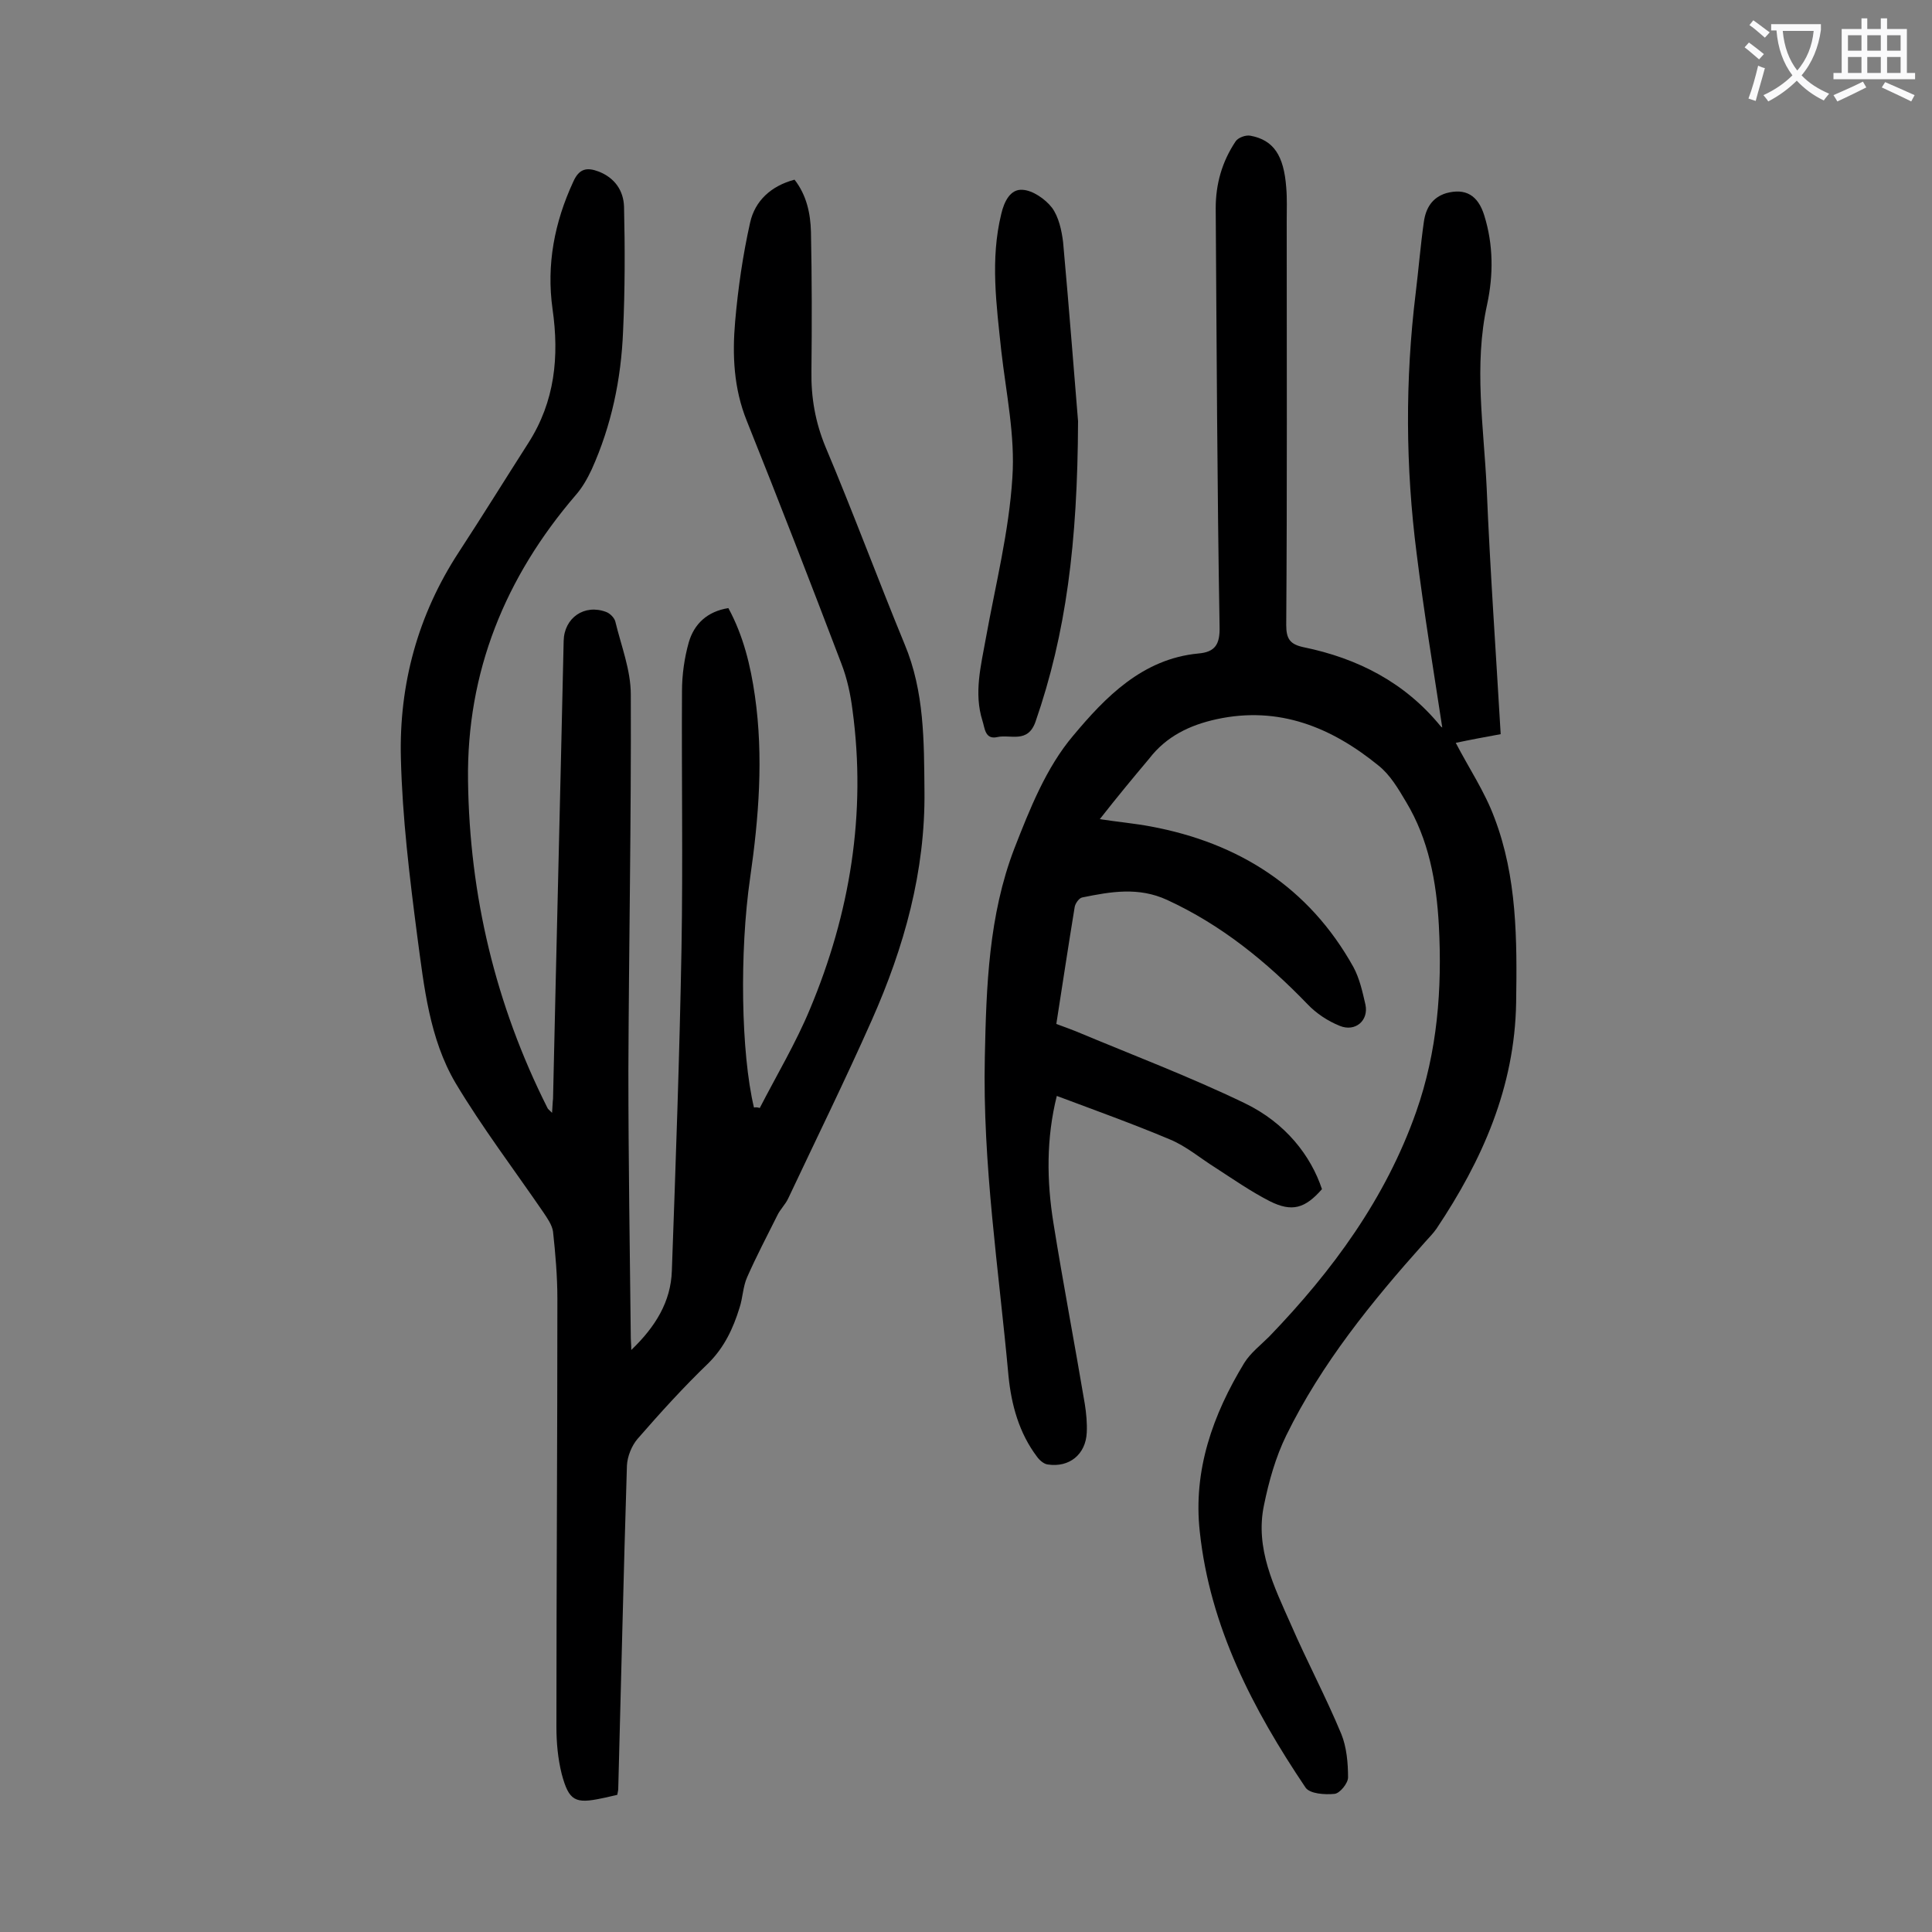 <svg enable-background="new 0 0 400 400" viewBox="0 0 400 400" xmlns="http://www.w3.org/2000/svg"><rect x="0" y="0" width="400" height="400" fill="#808080" stroke="none"/><g fill="#000001"><path d="m157.3 229.4c3.5-6.8 7.5-13.5 10.4-20.5 8.3-19.8 11.7-40.5 8.8-61.9-.4-3.2-1.1-6.5-2.3-9.6-6.4-16.8-12.9-33.6-19.6-50.3-2.7-6.7-3-13.6-2.4-20.5s1.6-13.8 3.1-20.5c1-4.5 4.3-7.6 9.2-8.9 2.5 3.2 3.3 7 3.4 10.8.2 9.6.2 19.2.1 28.8-.1 5.5.8 10.6 2.9 15.7 5.7 13.5 10.8 27.3 16.4 40.9 4.1 9.8 4 20.1 4.1 30.3.2 16.7-4.2 32.4-10.9 47.5-5.5 12.4-11.5 24.6-17.3 36.9-.6 1.3-1.7 2.3-2.3 3.6-2.1 4.2-4.3 8.4-6.2 12.7-.9 2-.9 4.3-1.6 6.4-1.3 4.2-3.1 8.1-6.4 11.4-5.2 5-10 10.3-14.7 15.7-1.2 1.4-2.1 3.6-2.2 5.5-.7 22.3-1.2 44.7-1.8 67 0 .3-.1.6-.2 1.2-1 .2-2 .5-3.1.7-5.6 1.2-6.9.6-8.4-5-.8-3.2-1.1-6.5-1.1-9.8 0-29.5.2-59.1.2-88.6 0-4.6-.4-9.3-.9-13.9-.2-1.4-1.2-2.8-2-4-6.1-8.9-12.7-17.6-18.2-26.8-5.4-9.2-6.5-19.9-7.9-30.3-1.6-12.3-3.1-24.6-3.4-36.9-.4-15.3 3.5-29.7 12-42.7 4.9-7.5 9.6-15.1 14.4-22.6 5.5-8.6 6.4-17.9 5-27.7-1.3-9.2.4-18 4.3-26.4 1.2-2.7 2.8-3 5.2-2.1 3.4 1.3 5.2 4 5.3 7.3.2 8.6.2 17.2-.2 25.8-.4 9.9-2.4 19.5-6.5 28.6-.9 1.9-1.9 3.7-3.3 5.3-14.6 17-22.6 36.6-22.3 59.1.3 23.8 5.7 46.4 16.4 67.7.1.3.4.5 1 1.1.1-1.3.1-2.1.2-2.9.7-31.6 1.5-63.2 2.2-94.8.1-4.8 4.3-7.7 8.8-6 .8.3 1.7 1.2 1.9 2 1.2 5 3.2 10 3.2 15.1.1 26-.4 51.9-.5 77.9 0 18.5.3 36.9.5 55.4 0 .6.1 1.2.1 2.4 5-4.8 8.2-10 8.4-16.4.8-22.3 1.6-44.6 2-66.9.3-17.7 0-35.4.1-53.1 0-3.4.5-6.9 1.4-10.1 1.1-3.8 3.8-6.4 8.2-7.1 3.1 5.7 4.6 11.9 5.5 18.2 1.8 12.6.8 25.2-1 37.7-2.2 15.2-1.9 36.2.8 47.5.5-.1.9 0 1.2.1z"/><path d="m227.7 169.6c4 .6 7.3.9 10.5 1.5 18.3 3.4 32.8 12.6 42 29.1 1.3 2.4 1.9 5.2 2.5 7.8.7 3.3-2.1 5.7-5.3 4.4-2.5-1-4.9-2.6-6.7-4.5-8.5-8.8-17.8-16.4-29.1-21.6-5.9-2.7-11.6-1.7-17.5-.5-.7.1-1.5 1.3-1.6 2-1.3 7.9-2.5 15.9-3.8 24.2 1.4.5 2.7 1 4 1.5 11.7 4.9 23.6 9.4 35 14.9 8.5 4.1 13.7 10.9 16 17.8-3.5 4-6.2 4.8-10.8 2.5-3.9-2-7.5-4.5-11.2-6.9-3.2-2-6.1-4.5-9.5-5.9-7.6-3.2-15.4-6-23.4-9-2.2 8.8-2.1 17.6-.7 26.3 2 12.5 4.4 25 6.5 37.5.3 1.9.5 4 .4 5.9-.2 4.5-3.6 7.3-8.1 6.6-.8-.1-1.7-.9-2.2-1.6-3.7-4.9-5.3-10.7-5.9-16.7-2-22-5.4-43.9-4.9-66.1.3-14.6.8-29.3 6.1-43.1 3.2-8.2 6.6-16.8 12.2-23.4 6.6-7.9 14.3-15.9 25.9-17 3.5-.3 4.5-1.9 4.4-5.6-.5-28.9-.6-57.7-.8-86.6 0-5 1.3-9.6 4.1-13.8.5-.8 2.1-1.4 3.1-1.2 4.8.9 6.9 4.1 7.4 10.7.2 2.3.1 4.6.1 7 0 27.9.1 55.7-.1 83.6 0 2.9.8 4 3.6 4.6 11.2 2.3 21 7.3 28.4 16.4.2.2.5.3.3.2-1.8-11.8-3.8-23.9-5.3-36-2.3-17.9-2.4-35.9-.2-53.9.6-4.9 1-9.9 1.7-14.8.4-2.8 1.7-5 4.6-5.9 4-1.1 6.6.4 7.9 4.6 1.9 6.1 1.9 12.3.6 18.4-2.8 12.7-.7 25.3-.1 38 .7 16.9 1.9 33.8 2.9 51-3.3.6-6.5 1.2-9.3 1.8 2.7 5.2 6 10.1 8 15.5 4.7 12.3 4.7 25.3 4.5 38.3-.3 17.5-7 32.6-16.5 46.8-.7 1-1.6 1.9-2.4 2.8-11 12.3-21.4 25.1-28.7 40-2.2 4.5-3.6 9.5-4.6 14.4-1.9 9 2.1 16.9 5.6 24.8 3.3 7.6 7.2 14.9 10.4 22.6 1.1 2.7 1.4 6 1.4 9 0 1.2-1.7 3.3-2.8 3.4-2 .2-5.1 0-6-1.3-10.9-16.2-19.8-33.3-21.9-53-1.4-12.7 2.7-24.2 9.2-34.9 1.3-2.1 3.4-3.7 5.2-5.5 13.1-13.6 24.1-28.6 30.4-46.5 4.4-12.5 5.4-25.4 4.7-38.6-.5-9.1-2.1-17.8-6.8-25.6-1.6-2.7-3.3-5.6-5.7-7.5-9.7-7.9-20.6-12.4-33.5-9.6-5.5 1.2-10.4 3.5-14 8.2-3.2 3.8-6.6 7.9-10.2 12.5z"/><path d="m223.2 87.2c-.1 25.3-2.5 44-8.8 62.2-1.6 4.6-5.2 2.6-7.9 3.2-2.6.6-2.6-1.9-3.1-3.4-1.8-5.7-.3-11.4.7-17 2-11.1 4.8-22.1 5.5-33.3.6-8.7-1.3-17.5-2.3-26.3-1-9.5-2.3-18.9 0-28.3.6-2.6 1.9-5.2 4.4-5 2.1.1 4.7 1.9 6.1 3.7 1.4 1.9 2 4.7 2.3 7.1 1.3 14.3 2.4 28.8 3.1 37.1z"/></g><path d="m362.1 8.8c1.1.8 2.1 1.6 3.1 2.4l-1 1.1c-1.3-1.1-2.3-2-3-2.5zm1.9 4.8c.5.2.9.4 1.4.5-.6 2.3-1.3 4.5-1.9 6.8l-1.5-.5c.8-2.1 1.4-4.3 2-6.8zm-1-9.4c1.3.9 2.4 1.8 3.4 2.5l-1 1.1c-1.4-1.2-2.4-2.1-3.2-2.6zm3.7 2.2v-1.4h10.3v1.2c-.5 3.6-1.8 6.8-4 9.4 1.5 1.6 3.4 2.8 5.7 3.8-.3.4-.7.8-1.1 1.4-2.3-1.1-4.1-2.5-5.6-4.1-1.6 1.6-3.6 3.1-5.9 4.3-.3-.5-.7-.9-1-1.3 2.4-1.1 4.4-2.5 6-4.1-1.9-2.5-3-5.6-3.3-9.3h-1.1zm8.8 0h-6.4c.3 3.3 1.3 6 3 8.2 2-2.3 3.1-5.1 3.4-8.2z" fill="#fafafb"/><path d="m385.3 3.8h1.3v2.2h2.8v-2.2h1.3v2.2h4.1v9.1h1.7v1.3h-16.9v-1.3h1.7v-9.1h4.1v-2.2zm.4 13.1.7 1.2c-1.8.9-3.8 1.9-6 2.9-.2-.4-.5-.8-.8-1.3 2.3-1 4.3-1.9 6.1-2.8zm-3.1-6.4h2.8v-3.2h-2.8zm0 4.6h2.8v-3.3h-2.8zm4-4.6h2.8v-3.2h-2.8zm0 4.6h2.8v-3.3h-2.8zm3.7 1.9c2.1.9 4.1 1.8 6.1 2.7l-.7 1.3c-2.2-1.1-4.2-2-6.1-2.9zm3.2-9.7h-2.8v3.2h2.8zm-2.8 7.8h2.8v-3.3h-2.8z" fill="#fafafb"/></svg>
